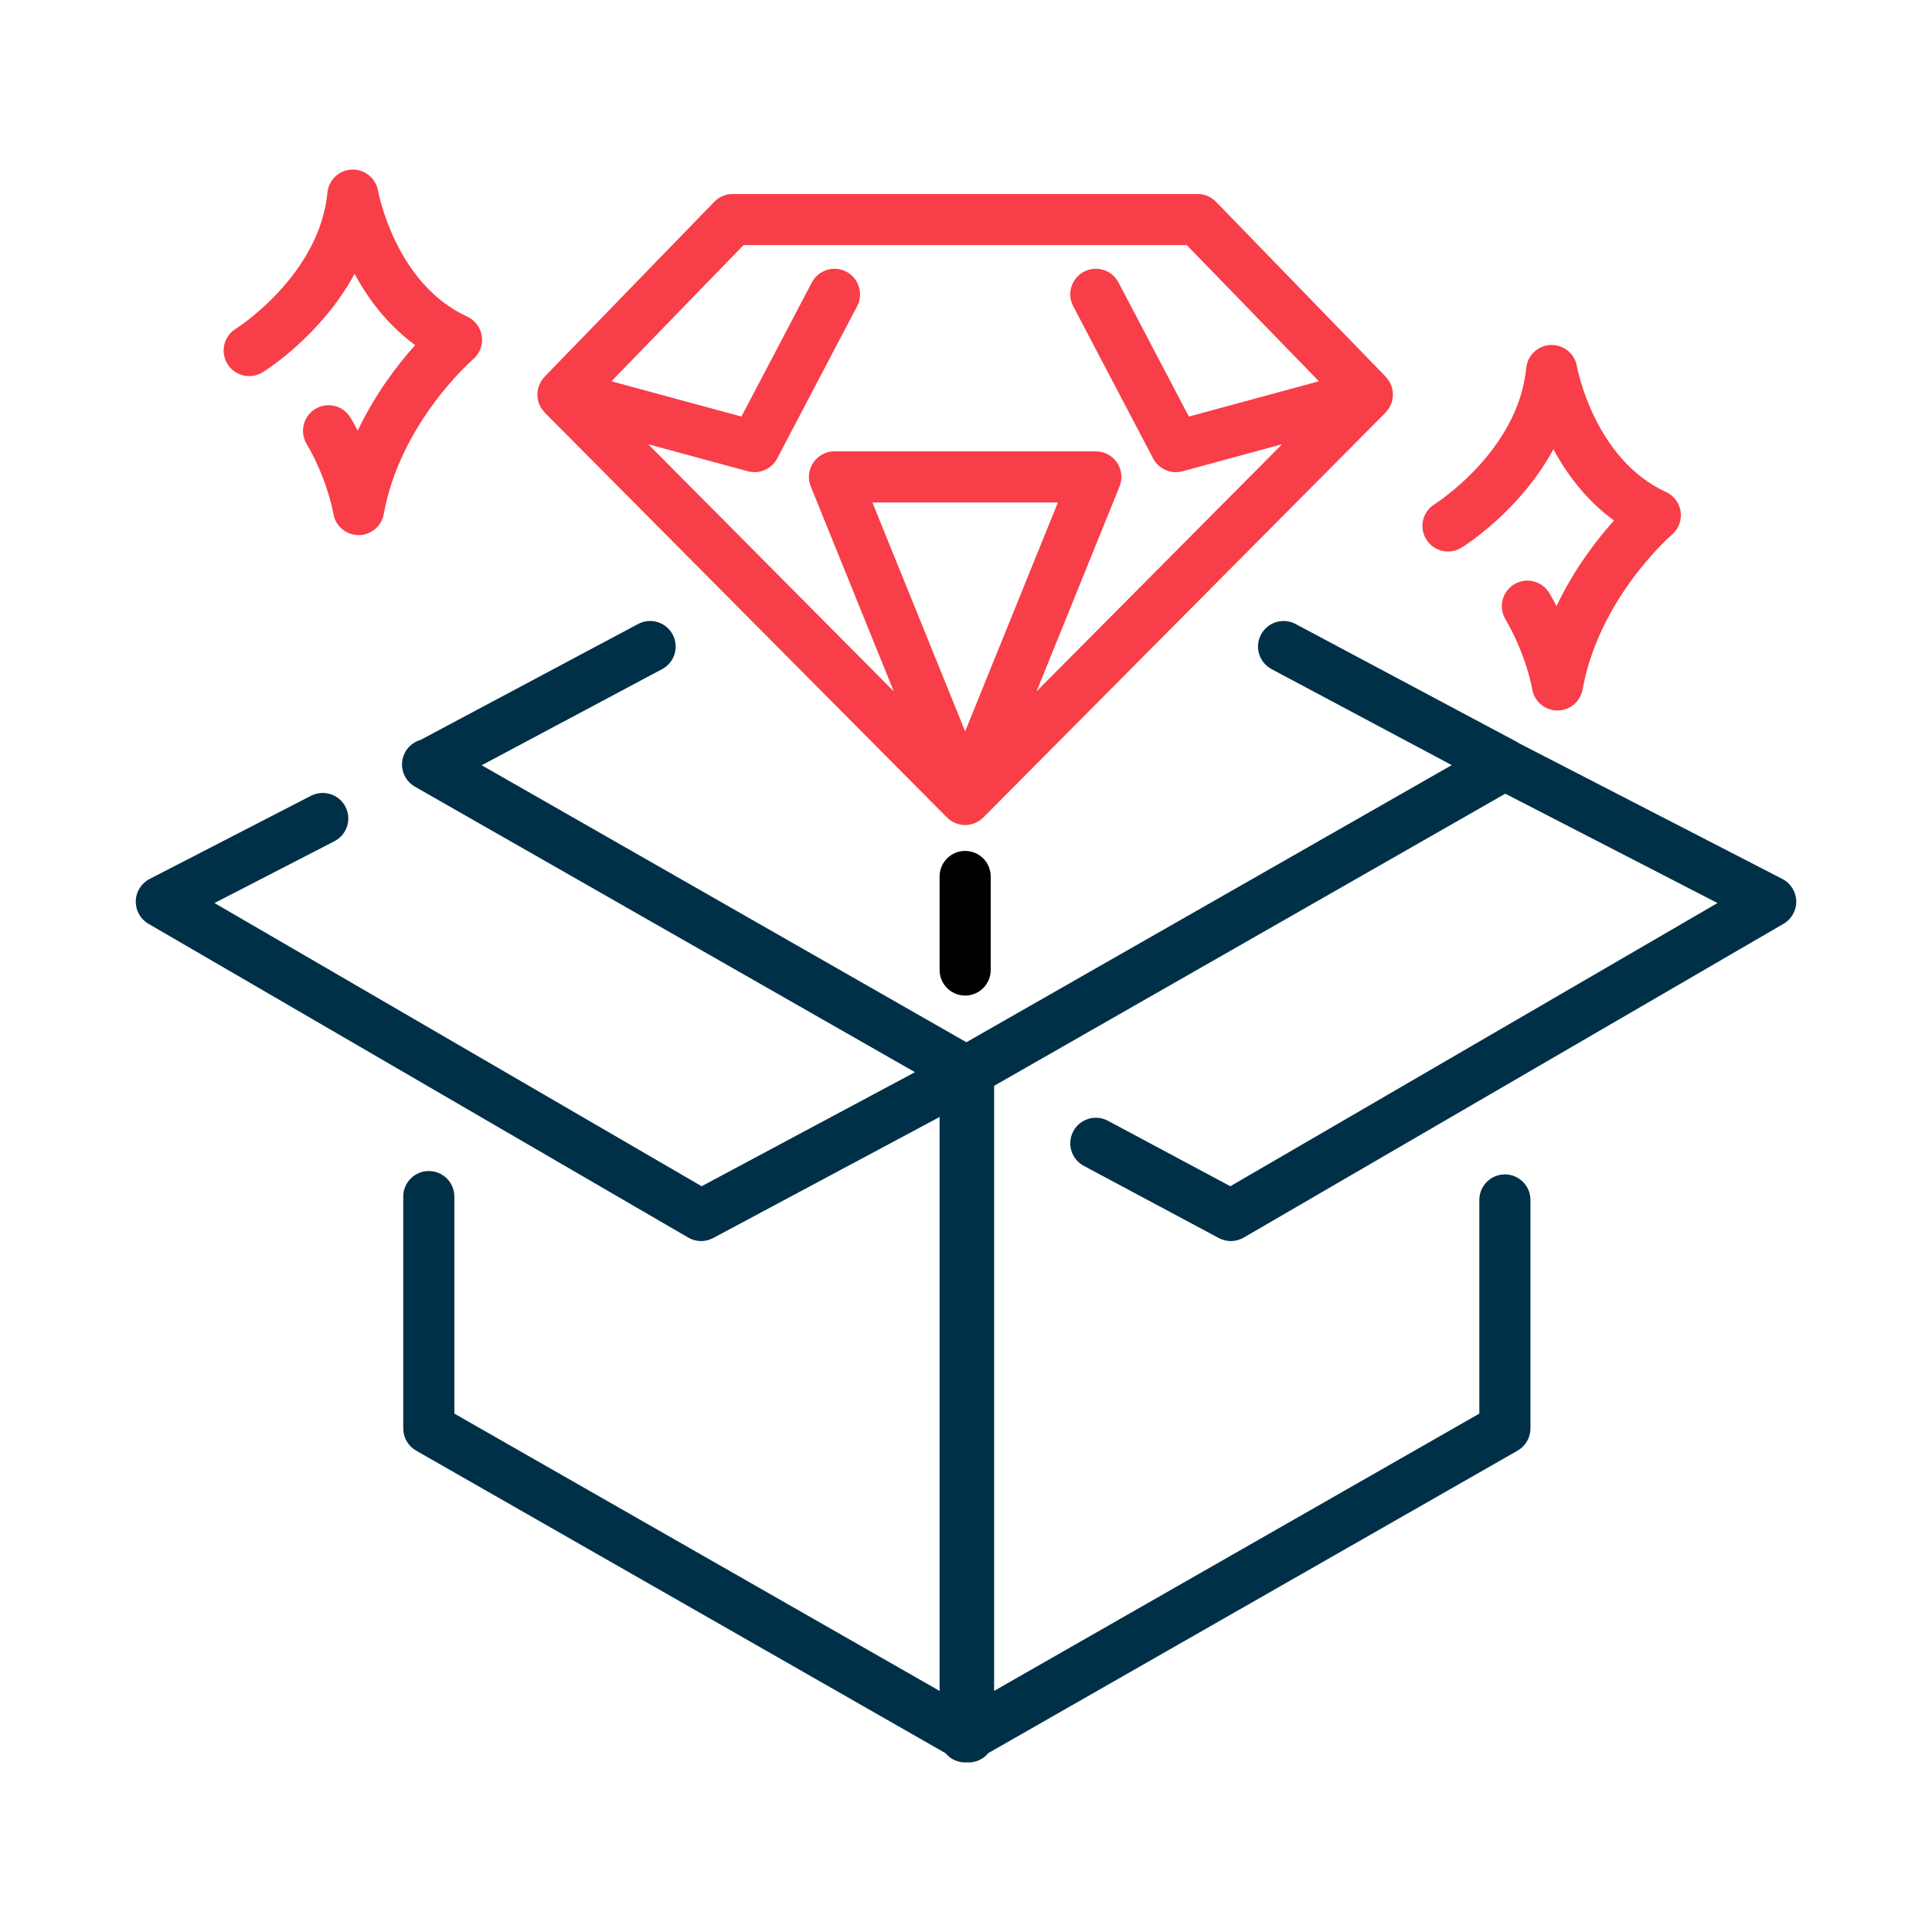 <svg xmlns="http://www.w3.org/2000/svg" width="800" height="800" viewBox="0 0 800 800" fill="none"><path d="M108.745 154.162C110.052 153.356 133.047 138.906 146.82 113.369C152.328 123.578 160.359 134.47 171.917 142.89C164.852 150.755 155.469 162.872 148.108 178.345C147.209 176.6 146.241 174.83 145.195 173.04C142.244 167.99 135.763 166.286 130.716 169.239C125.669 172.189 123.967 178.672 126.916 183.72C135.713 198.776 138.009 212.509 138.027 212.612C138.819 217.722 143.186 221.508 148.355 221.573C148.398 221.573 148.444 221.573 148.488 221.573C153.598 221.573 157.991 217.914 158.903 212.873C165.777 174.855 195.588 149.04 195.872 148.798C198.634 146.459 200.013 142.872 199.522 139.286C199.033 135.698 196.742 132.612 193.453 131.1C163.595 117.384 156.611 79.373 156.548 79.017C155.659 73.79 151.066 70.055 145.734 70.211C140.431 70.4 136.089 74.487 135.577 79.767C132.239 114.183 97.955 135.945 97.609 136.161C92.652 139.237 91.116 145.747 94.181 150.714C97.245 155.687 103.767 157.231 108.745 154.162Z" fill="#F83E48"></path><path d="M399.648 352.35C393.803 352.35 389.064 357.09 389.064 362.934V401.659C389.064 407.503 393.803 412.242 399.648 412.242C405.495 412.242 410.233 407.503 410.233 401.659V362.934C410.234 357.09 405.497 352.35 399.648 352.35Z" fill="black"></path><path d="M738.055 363.964L629.022 307.775C628.728 307.578 628.436 307.381 628.12 307.212L536.483 258.387C531.322 255.64 524.912 257.594 522.164 262.753C519.414 267.912 521.369 274.32 526.527 277.07L601.136 316.82L400.155 431.567L199.463 316.876L274.177 277.069C279.334 274.319 281.291 267.911 278.541 262.751C275.794 257.592 269.38 255.639 264.222 258.386L174.117 306.394C171.564 307.133 169.28 308.814 167.858 311.303C164.959 316.38 166.725 322.845 171.802 325.742L378.873 443.969L290.539 491.194L88.817 373.928L138.486 348.331C143.683 345.653 145.723 339.27 143.045 334.073C140.367 328.878 133.989 326.847 128.786 329.514L61.945 363.961C58.509 365.733 56.312 369.234 56.212 373.101C56.116 376.969 58.133 380.58 61.475 382.523L285.003 512.464C286.645 513.417 288.483 513.897 290.322 513.897C292.036 513.897 293.752 513.478 295.311 512.647L389.064 462.526V700.169L188.144 585.345V495.48C188.144 489.636 183.405 484.895 177.559 484.895C171.714 484.895 166.975 489.636 166.975 495.48V591.487C166.975 595.287 169.009 598.795 172.308 600.68L391.511 725.948C392.297 726.897 393.238 727.728 394.338 728.365C395.98 729.32 397.816 729.795 399.65 729.795C399.884 729.795 400.119 729.765 400.352 729.751C400.586 729.767 400.82 729.795 401.053 729.795C402.891 729.795 404.725 729.32 406.366 728.365C407.464 727.728 408.408 726.898 409.192 725.948L628.395 600.68C631.692 598.795 633.728 595.287 633.728 591.487V496.88C633.728 491.034 628.989 486.294 623.144 486.294C617.298 486.294 612.559 491.034 612.559 496.88V585.344L411.641 700.167V449.615L623.316 328.648L711.183 373.93L509.461 491.195L458.753 464.083C453.595 461.336 447.187 463.273 444.428 468.426C441.67 473.583 443.616 479.994 448.77 482.753L504.684 512.647C506.247 513.478 507.962 513.897 509.677 513.897C511.517 513.897 513.355 513.417 514.995 512.464L738.525 382.523C741.867 380.58 743.884 376.969 743.786 373.101C743.689 369.237 741.492 365.734 738.055 363.964Z" fill="#003048"></path><path d="M222.659 165.14C222.716 165.476 222.805 165.803 222.894 166.134C222.98 166.456 223.062 166.775 223.178 167.084C223.298 167.406 223.452 167.714 223.603 168.025C223.752 168.328 223.897 168.629 224.073 168.917C224.242 169.192 224.441 169.451 224.637 169.712C224.862 170.014 225.091 170.309 225.347 170.586C225.427 170.672 225.481 170.77 225.564 170.853L392.141 338.511L392.144 338.514C392.205 338.575 392.278 338.625 392.341 338.684C392.766 339.09 393.216 339.467 393.698 339.795C393.731 339.819 393.759 339.847 393.794 339.869C394.309 340.211 394.858 340.49 395.422 340.736C395.492 340.767 395.556 340.806 395.628 340.836C395.645 340.842 395.659 340.854 395.675 340.861C395.778 340.903 395.889 340.917 395.992 340.954C396.408 341.108 396.828 341.234 397.261 341.334C397.375 341.361 397.484 341.408 397.6 341.431C397.681 341.447 397.761 341.451 397.839 341.464C398.428 341.567 399.023 341.633 399.627 341.634C399.634 341.634 399.641 341.636 399.647 341.636H399.65H399.653C399.659 341.636 399.667 341.634 399.675 341.634C400.277 341.633 400.872 341.565 401.461 341.462C401.541 341.448 401.62 341.445 401.7 341.429C401.817 341.406 401.927 341.359 402.042 341.331C402.47 341.231 402.889 341.106 403.302 340.954C403.408 340.915 403.519 340.901 403.625 340.858C403.644 340.851 403.656 340.84 403.673 340.833C403.745 340.803 403.811 340.762 403.883 340.731C404.444 340.486 404.992 340.208 405.503 339.867C405.517 339.858 405.531 339.848 405.544 339.837C405.555 339.831 405.562 339.82 405.575 339.814C405.591 339.803 405.603 339.787 405.62 339.776C406.094 339.451 406.536 339.083 406.956 338.683C407.019 338.622 407.094 338.572 407.155 338.511L407.159 338.508L573.734 170.85C573.817 170.767 573.872 170.669 573.952 170.584C574.211 170.308 574.437 170.011 574.662 169.709C574.859 169.448 575.056 169.189 575.225 168.915C575.402 168.626 575.547 168.323 575.697 168.019C575.85 167.708 576.002 167.401 576.12 167.081C576.236 166.769 576.319 166.448 576.408 166.125C576.497 165.797 576.584 165.472 576.641 165.137C576.697 164.806 576.719 164.47 576.742 164.131C576.766 163.786 576.787 163.445 576.778 163.098C576.769 162.78 576.731 162.462 576.692 162.142C576.647 161.759 576.592 161.384 576.503 161.008C576.472 160.878 576.473 160.748 576.439 160.619C576.394 160.448 576.308 160.3 576.253 160.133C576.134 159.761 575.997 159.397 575.834 159.039C575.7 158.74 575.552 158.454 575.392 158.173C575.22 157.87 575.034 157.575 574.828 157.286C574.617 156.989 574.395 156.709 574.156 156.439C574.037 156.301 573.948 156.148 573.82 156.015L503.512 83.544C501.52 81.492 498.778 80.331 495.916 80.331H303.383C300.519 80.331 297.78 81.492 295.786 83.544L225.478 156.015C225.353 156.144 225.27 156.292 225.153 156.425C224.908 156.703 224.678 156.99 224.462 157.297C224.264 157.578 224.083 157.864 223.914 158.158C223.75 158.447 223.597 158.74 223.458 159.048C223.3 159.401 223.166 159.756 223.048 160.12C222.994 160.29 222.906 160.44 222.859 160.615C222.823 160.747 222.825 160.878 222.794 161.011C222.708 161.384 222.652 161.759 222.606 162.137C222.567 162.461 222.53 162.779 222.52 163.1C222.511 163.445 222.533 163.787 222.558 164.133C222.583 164.476 222.605 164.811 222.659 165.14ZM399.648 302.858L361.247 208.064H399.648H438.052L399.648 302.858ZM307.862 101.508H491.439L546.128 157.879L492.289 172.489L463.136 116.954C460.42 111.778 454.014 109.79 448.842 112.503C443.666 115.22 441.673 121.617 444.391 126.794L477.492 189.847C479.356 193.394 483.006 195.511 486.864 195.511C487.784 195.511 488.717 195.392 489.638 195.142L530.881 183.951L429.208 286.284L463.575 201.453C464.897 198.189 464.511 194.483 462.542 191.562C460.573 188.644 457.284 186.894 453.764 186.894H399.652H345.541C342.02 186.894 338.731 188.645 336.764 191.562C334.795 194.483 334.409 198.189 335.73 201.453L370.095 286.284L268.423 183.951L309.666 195.142C310.587 195.392 311.519 195.511 312.439 195.511C316.295 195.511 319.947 193.394 321.809 189.847L354.914 126.794C357.631 121.617 355.637 115.219 350.462 112.503C345.289 109.789 338.887 111.776 336.17 116.954L307.016 172.489L253.177 157.879L307.862 101.508Z" fill="#F83E48"></path><path d="M605.153 226.796C606.461 225.99 629.455 211.539 643.227 186.003C648.734 196.212 656.766 207.104 668.325 215.524C661.259 223.39 651.878 235.504 644.517 250.976C643.617 249.234 642.648 247.462 641.603 245.671C638.652 240.621 632.17 238.92 627.123 241.87C622.077 244.82 620.375 251.303 623.323 256.349C632.12 271.406 634.416 285.142 634.433 285.245C635.227 290.354 639.594 294.14 644.759 294.206C644.805 294.206 644.848 294.206 644.894 294.206C650.005 294.206 654.395 290.546 655.308 285.506C662.181 247.487 691.994 221.671 692.275 221.431C695.041 219.092 696.416 215.504 695.927 211.918C695.438 208.331 693.148 205.243 689.858 203.731C660 190.017 653.014 152.004 652.953 151.649C652.066 146.418 647.484 142.712 642.139 142.843C636.836 143.032 632.494 147.12 631.981 152.399C628.642 186.814 594.359 208.578 594.013 208.793C589.055 211.87 587.52 218.379 590.586 223.346C593.655 228.32 600.177 229.864 605.153 226.796Z" fill="#F83E48"></path></svg>
